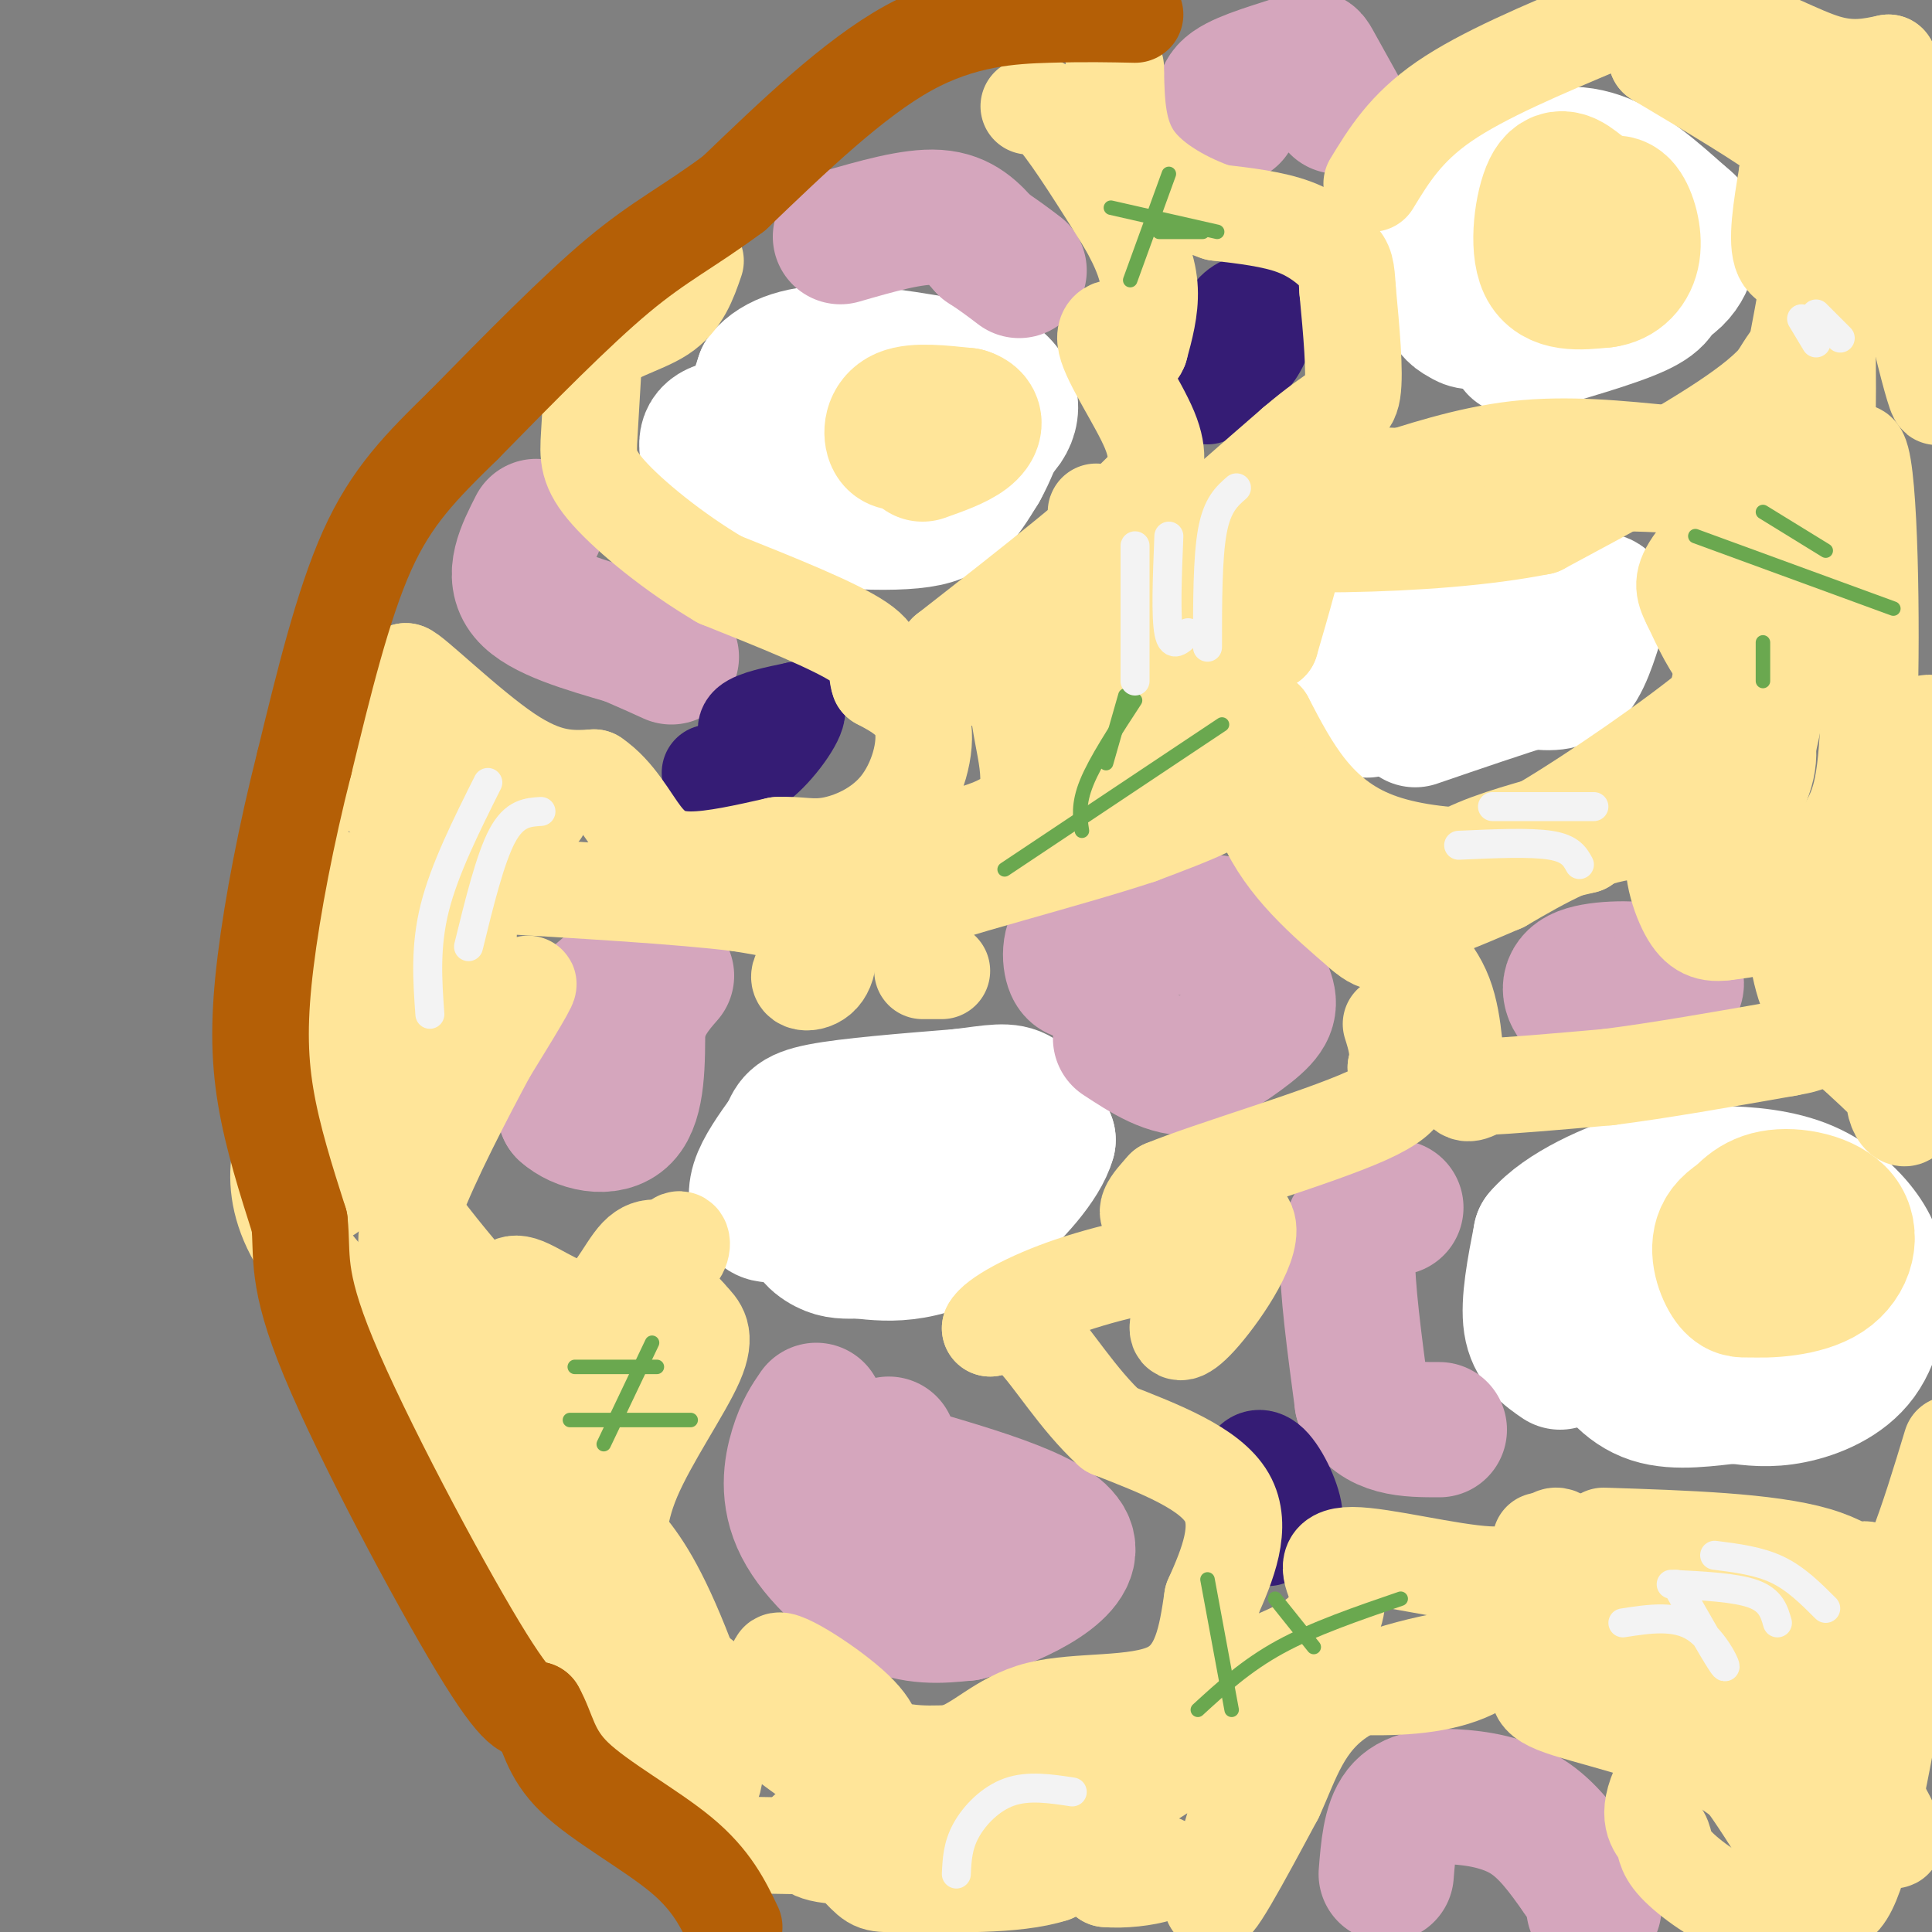 <svg viewBox='0 0 400 400' version='1.1' xmlns='http://www.w3.org/2000/svg' xmlns:xlink='http://www.w3.org/1999/xlink'><rect x="0" y="0" width="400" height="400" fill="#808080" stroke="none"/><g fill='none' stroke='#ffffff' stroke-width='28' stroke-linecap='round' stroke-linejoin='round'><path d='M323,282c-2.667,-1.833 -5.333,-3.667 -6,-8c-0.667,-4.333 0.667,-11.167 2,-18'/><path d='M319,256c4.533,-5.422 14.867,-9.978 22,-12c7.133,-2.022 11.067,-1.511 15,-1'/><path d='M356,243c5.714,0.036 12.500,0.625 18,3c5.500,2.375 9.714,6.536 12,10c2.286,3.464 2.643,6.232 3,9'/><path d='M389,265c0.250,4.536 -0.625,11.375 -4,16c-3.375,4.625 -9.250,7.036 -14,8c-4.750,0.964 -8.375,0.482 -12,0'/><path d='M359,289c-5.100,0.478 -11.852,1.675 -17,0c-5.148,-1.675 -8.694,-6.220 -10,-10c-1.306,-3.780 -0.373,-6.794 2,-9c2.373,-2.206 6.187,-3.603 10,-5'/><path d='M344,265c3.917,-1.195 8.710,-1.681 14,-1c5.290,0.681 11.078,2.530 14,5c2.922,2.470 2.978,5.563 1,7c-1.978,1.437 -5.989,1.219 -10,1'/><path d='M162,251c-1.444,0.444 -2.889,0.889 -4,0c-1.111,-0.889 -1.889,-3.111 -1,-6c0.889,-2.889 3.444,-6.444 6,-10'/><path d='M163,235c1.200,-2.533 1.200,-3.867 7,-5c5.800,-1.133 17.400,-2.067 29,-3'/><path d='M199,227c6.911,-0.867 9.689,-1.533 12,0c2.311,1.533 4.156,5.267 6,9'/><path d='M217,236c-1.250,4.595 -7.375,11.583 -13,16c-5.625,4.417 -10.750,6.262 -15,7c-4.250,0.738 -7.625,0.369 -11,0'/><path d='M178,259c-2.929,0.048 -4.750,0.167 -7,-1c-2.250,-1.167 -4.929,-3.619 -2,-6c2.929,-2.381 11.464,-4.690 20,-7'/><path d='M189,245c3.833,-1.167 3.417,-0.583 3,0'/><path d='M283,147c-2.167,-3.750 -4.333,-7.500 -3,-11c1.333,-3.500 6.167,-6.750 11,-10'/><path d='M291,126c5.667,-2.333 14.333,-3.167 23,-4'/><path d='M314,122c7.070,-0.163 13.246,1.431 16,2c2.754,0.569 2.088,0.115 1,3c-1.088,2.885 -2.596,9.110 -5,12c-2.404,2.890 -5.702,2.445 -9,2'/><path d='M317,141c-5.500,1.667 -14.750,4.833 -24,8'/><path d='M161,94c-2.750,-0.167 -5.500,-0.333 -6,-3c-0.500,-2.667 1.250,-7.833 3,-13'/><path d='M158,78c2.733,-3.311 8.067,-5.089 16,-5c7.933,0.089 18.467,2.044 29,4'/><path d='M203,77c6.289,2.667 7.511,7.333 5,11c-2.511,3.667 -8.756,6.333 -15,9'/><path d='M193,97c-8.060,3.631 -20.708,8.208 -28,10c-7.292,1.792 -9.226,0.798 -11,-1c-1.774,-1.798 -3.387,-4.399 -5,-7'/><path d='M149,99c-1.774,-2.988 -3.708,-6.958 -2,-9c1.708,-2.042 7.060,-2.155 10,0c2.940,2.155 3.470,6.577 4,11'/><path d='M161,101c1.767,2.978 4.185,4.922 9,6c4.815,1.078 12.027,1.290 17,1c4.973,-0.290 7.707,-1.083 10,-3c2.293,-1.917 4.147,-4.959 6,-8'/><path d='M203,97c1.716,-3.037 3.006,-6.628 4,-9c0.994,-2.372 1.691,-3.523 -3,-5c-4.691,-1.477 -14.769,-3.279 -21,-3c-6.231,0.279 -8.616,2.640 -11,5'/><path d='M297,60c-2.333,-0.500 -4.667,-1.000 -2,-5c2.667,-4.000 10.333,-11.500 18,-19'/><path d='M313,36c6.044,-4.156 12.156,-5.044 18,-3c5.844,2.044 11.422,7.022 17,12'/><path d='M348,45c3.119,2.464 2.417,2.625 2,5c-0.417,2.375 -0.548,6.964 -7,10c-6.452,3.036 -19.226,4.518 -32,6'/><path d='M311,66c-6.548,1.033 -6.917,0.617 -8,0c-1.083,-0.617 -2.879,-1.433 -3,-4c-0.121,-2.567 1.431,-6.884 2,-9c0.569,-2.116 0.153,-2.031 7,-4c6.847,-1.969 20.956,-5.991 28,-6c7.044,-0.009 7.022,3.996 7,8'/><path d='M344,51c1.083,2.560 0.292,4.958 0,7c-0.292,2.042 -0.083,3.726 -5,6c-4.917,2.274 -14.958,5.137 -25,8'/></g>
<g fill='none' stroke='#ffe599' stroke-width='28' stroke-linecap='round' stroke-linejoin='round'><path d='M188,91c-1.200,0.556 -2.400,1.111 -3,0c-0.600,-1.111 -0.600,-3.889 2,-5c2.600,-1.111 7.800,-0.556 13,0'/><path d='M200,86c2.422,0.711 1.978,2.489 0,4c-1.978,1.511 -5.489,2.756 -9,4'/><path d='M370,248c-5.511,1.889 -11.022,3.778 -13,7c-1.978,3.222 -0.422,7.778 1,10c1.422,2.222 2.711,2.111 4,2'/><path d='M362,267c3.866,0.271 11.531,-0.051 16,-3c4.469,-2.949 5.742,-8.525 3,-12c-2.742,-3.475 -9.498,-4.850 -14,-4c-4.502,0.850 -6.751,3.925 -9,7'/><path d='M358,255c-1.500,1.167 -0.750,0.583 0,0'/><path d='M327,39c-2.156,-1.711 -4.311,-3.422 -6,0c-1.689,3.422 -2.911,11.978 -1,16c1.911,4.022 6.956,3.511 12,3'/><path d='M332,58c3.286,-0.357 5.500,-2.750 6,-6c0.500,-3.250 -0.714,-7.357 -2,-9c-1.286,-1.643 -2.643,-0.821 -4,0'/></g>
<g fill='none' stroke='#d5a6bd' stroke-width='28' stroke-linecap='round' stroke-linejoin='round'><path d='M225,201c-1.178,0.467 -2.356,0.933 -3,-1c-0.644,-1.933 -0.756,-6.267 3,-8c3.756,-1.733 11.378,-0.867 19,0'/><path d='M244,192c4.825,-0.571 7.386,-1.998 10,0c2.614,1.998 5.281,7.423 7,11c1.719,3.577 2.491,5.308 0,8c-2.491,2.692 -8.246,6.346 -14,10'/><path d='M247,221c-4.833,0.667 -9.917,-2.667 -15,-6'/><path d='M169,292c-1.399,2.036 -2.798,4.071 -4,8c-1.202,3.929 -2.208,9.750 1,16c3.208,6.250 10.631,12.929 17,16c6.369,3.071 11.685,2.536 17,2'/><path d='M200,334c8.822,-2.133 22.378,-8.467 21,-14c-1.378,-5.533 -17.689,-10.267 -34,-15'/><path d='M187,305c-6.167,-3.500 -4.583,-4.750 -3,-6'/><path d='M289,250c-2.022,0.622 -4.044,1.244 -6,2c-1.956,0.756 -3.844,1.644 -4,8c-0.156,6.356 1.422,18.178 3,30'/><path d='M282,290c3.167,6.000 9.583,6.000 16,6'/><path d='M287,388c0.405,-5.107 0.810,-10.214 3,-13c2.190,-2.786 6.167,-3.250 11,-3c4.833,0.250 10.524,1.214 15,4c4.476,2.786 7.738,7.393 11,12'/><path d='M327,388c2.333,3.167 2.667,5.083 3,7'/><path d='M333,208c-2.128,0.628 -4.255,1.257 -6,0c-1.745,-1.257 -3.107,-4.399 0,-6c3.107,-1.601 10.683,-1.662 15,-1c4.317,0.662 5.376,2.046 5,3c-0.376,0.954 -2.188,1.477 -4,2'/><path d='M343,206c-1.167,0.500 -2.083,0.750 -3,1'/><path d='M129,202c-4.267,3.556 -8.533,7.111 -11,10c-2.467,2.889 -3.133,5.111 -3,8c0.133,2.889 1.067,6.444 2,10'/><path d='M117,230c2.844,2.622 8.956,4.178 12,1c3.044,-3.178 3.022,-11.089 3,-19'/><path d='M132,212c1.500,-4.833 3.750,-7.417 6,-10'/><path d='M111,109c-2.583,5.083 -5.167,10.167 -2,14c3.167,3.833 12.083,6.417 21,9'/><path d='M130,132c5.000,2.167 7.000,3.083 9,4'/><path d='M174,49c7.500,-2.167 15.000,-4.333 20,-4c5.000,0.333 7.500,3.167 10,6'/><path d='M204,51c2.833,1.833 4.917,3.417 7,5'/><path d='M255,24c-1.381,-2.024 -2.762,-4.048 0,-6c2.762,-1.952 9.667,-3.833 13,-5c3.333,-1.167 3.095,-1.619 4,0c0.905,1.619 2.952,5.310 5,9'/></g>
<g fill='none' stroke='#351c75' stroke-width='20' stroke-linecap='round' stroke-linejoin='round'><path d='M163,151c-2.089,1.111 -4.178,2.222 -6,2c-1.822,-0.222 -3.378,-1.778 -2,-3c1.378,-1.222 5.689,-2.111 10,-3'/><path d='M165,147c0.222,1.889 -4.222,8.111 -8,11c-3.778,2.889 -6.889,2.444 -10,2'/><path d='M255,72c-0.643,-2.536 -1.286,-5.071 0,-7c1.286,-1.929 4.500,-3.250 6,-2c1.500,1.250 1.286,5.071 0,8c-1.286,2.929 -3.643,4.964 -6,7'/><path d='M255,78c-1.833,1.833 -3.417,2.917 -5,4'/><path d='M262,303c-1.542,0.304 -3.083,0.607 -3,0c0.083,-0.607 1.792,-2.125 4,0c2.208,2.125 4.917,7.893 5,11c0.083,3.107 -2.458,3.554 -5,4'/><path d='M263,318c-0.833,0.667 -0.417,0.333 0,0'/></g>
<g fill='none' stroke='#ffe599' stroke-width='20' stroke-linecap='round' stroke-linejoin='round'><path d='M112,168c-2.667,-0.583 -5.333,-1.167 -10,-6c-4.667,-4.833 -11.333,-13.917 -18,-23'/><path d='M84,139c1.067,-0.022 12.733,11.422 21,17c8.267,5.578 13.133,5.289 18,5'/><path d='M123,161c4.667,3.155 7.333,8.542 10,12c2.667,3.458 5.333,4.988 10,5c4.667,0.012 11.333,-1.494 18,-3'/><path d='M161,175c4.536,-0.222 6.876,0.724 11,0c4.124,-0.724 10.033,-3.118 14,-8c3.967,-4.882 5.990,-12.252 5,-17c-0.990,-4.748 -4.995,-6.874 -9,-9'/><path d='M182,141c-1.000,-2.600 1.000,-4.600 -4,-8c-5.000,-3.400 -17.000,-8.200 -29,-13'/><path d='M149,120c-9.440,-5.571 -18.542,-13.000 -23,-18c-4.458,-5.000 -4.274,-7.571 -4,-12c0.274,-4.429 0.637,-10.714 1,-17'/><path d='M123,73c2.956,-3.933 9.844,-5.267 14,-8c4.156,-2.733 5.578,-6.867 7,-11'/><path d='M213,22c1.333,-0.500 2.667,-1.000 6,3c3.333,4.000 8.667,12.500 14,21'/><path d='M233,46c3.378,5.844 4.822,9.956 5,14c0.178,4.044 -0.911,8.022 -2,12'/><path d='M236,72c-0.316,1.308 -0.105,-1.423 -2,-3c-1.895,-1.577 -5.895,-2.002 -5,2c0.895,4.002 6.684,12.429 9,18c2.316,5.571 1.158,8.285 0,11'/><path d='M238,100c-7.000,7.667 -24.500,21.333 -42,35'/><path d='M196,135c1.448,7.645 26.067,9.257 39,5c12.933,-4.257 14.178,-14.384 14,-12c-0.178,2.384 -1.780,17.278 -4,24c-2.220,6.722 -5.059,5.271 -8,5c-2.941,-0.271 -5.983,0.637 -8,-3c-2.017,-3.637 -3.008,-11.818 -4,-20'/><path d='M225,134c6.500,-10.333 24.750,-26.167 43,-42'/><path d='M268,92c9.400,-8.044 11.400,-7.156 12,-11c0.600,-3.844 -0.200,-12.422 -1,-21'/><path d='M279,60c-0.262,-4.512 -0.417,-5.292 -2,-7c-1.583,-1.708 -4.595,-4.345 -9,-6c-4.405,-1.655 -10.202,-2.327 -16,-3'/><path d='M252,44c-6.089,-2.111 -13.311,-5.889 -17,-11c-3.689,-5.111 -3.844,-11.556 -4,-18'/><path d='M231,15c-0.667,-3.167 -0.333,-2.083 0,-1'/><path d='M284,38c3.500,-5.750 7.000,-11.500 15,-17c8.000,-5.500 20.500,-10.750 33,-16'/><path d='M332,5c9.952,-2.952 18.333,-2.333 26,0c7.667,2.333 14.619,6.381 20,8c5.381,1.619 9.190,0.810 13,0'/><path d='M391,13c1.327,1.640 -1.854,5.741 0,22c1.854,16.259 8.744,44.678 10,47c1.256,2.322 -3.124,-21.452 -7,-35c-3.876,-13.548 -7.250,-16.871 -12,-20c-4.750,-3.129 -10.875,-6.065 -17,-9'/><path d='M365,18c-6.116,-2.528 -12.907,-4.348 -11,-2c1.907,2.348 12.514,8.863 18,14c5.486,5.137 5.853,8.896 6,13c0.147,4.104 0.073,8.552 0,13'/><path d='M378,56c0.222,9.711 0.778,27.489 0,40c-0.778,12.511 -2.889,19.756 -5,27'/><path d='M373,123c-0.611,4.361 0.361,1.762 1,3c0.639,1.238 0.943,6.313 3,-3c2.057,-9.313 5.866,-33.015 8,-29c2.134,4.015 2.593,35.746 2,53c-0.593,17.254 -2.236,20.030 -5,25c-2.764,4.970 -6.647,12.134 -11,16c-4.353,3.866 -9.177,4.433 -14,5'/><path d='M357,193c-3.700,0.496 -5.951,-0.764 -8,-5c-2.049,-4.236 -3.898,-11.448 -1,-15c2.898,-3.552 10.542,-3.443 15,-11c4.458,-7.557 5.729,-22.778 7,-38'/><path d='M370,124c1.844,-10.444 2.956,-17.556 -7,-21c-9.956,-3.444 -30.978,-3.222 -52,-3'/><path d='M311,100c-15.619,-1.071 -28.667,-2.250 -35,-1c-6.333,1.250 -5.952,4.929 -7,11c-1.048,6.071 -3.524,14.536 -6,23'/><path d='M263,133c0.032,-0.872 3.112,-14.553 7,-22c3.888,-7.447 8.585,-8.659 16,-11c7.415,-2.341 17.547,-5.812 28,-7c10.453,-1.188 21.226,-0.094 32,1'/><path d='M346,94c7.072,1.045 8.751,3.156 13,-2c4.249,-5.156 11.067,-17.581 12,-18c0.933,-0.419 -4.019,11.166 -6,25c-1.981,13.834 -0.990,29.917 0,46'/><path d='M365,145c0.686,9.793 2.400,11.274 -1,19c-3.400,7.726 -11.915,21.695 -12,14c-0.085,-7.695 8.262,-37.056 11,-51c2.738,-13.944 -0.131,-12.472 -3,-11'/><path d='M360,116c-1.223,-3.000 -2.781,-5.000 -3,0c-0.219,5.000 0.903,17.000 -1,26c-1.903,9.000 -6.829,15.000 -12,20c-5.171,5.000 -10.585,9.000 -16,13'/><path d='M328,175c-11.022,2.911 -30.578,3.689 -43,-1c-12.422,-4.689 -17.711,-14.844 -23,-25'/><path d='M262,149c-4.467,-0.244 -4.133,11.644 0,21c4.133,9.356 12.067,16.178 20,23'/><path d='M282,193c4.105,3.628 4.368,1.199 7,2c2.632,0.801 7.632,4.831 10,11c2.368,6.169 2.105,14.477 3,18c0.895,3.523 2.947,2.262 5,1'/><path d='M307,225c5.167,-0.167 15.583,-1.083 26,-2'/><path d='M333,223c10.500,-1.333 23.750,-3.667 37,-6'/><path d='M370,217c6.914,-1.244 5.699,-1.354 7,-9c1.301,-7.646 5.120,-22.828 10,-36c4.880,-13.172 10.823,-24.335 13,-22c2.177,2.335 0.589,18.167 -1,34'/><path d='M399,184c-2.048,13.810 -6.667,31.333 -7,40c-0.333,8.667 3.619,8.476 3,6c-0.619,-2.476 -5.810,-7.238 -11,-12'/><path d='M384,218c-3.790,-3.707 -7.764,-6.974 -10,-13c-2.236,-6.026 -2.733,-14.811 -3,-20c-0.267,-5.189 -0.303,-6.782 -6,-9c-5.697,-2.218 -17.056,-5.062 -27,-4c-9.944,1.062 -18.472,6.031 -27,11'/><path d='M311,183c-8.369,3.560 -15.792,6.958 -18,6c-2.208,-0.958 0.798,-6.274 6,-10c5.202,-3.726 12.601,-5.863 20,-8'/><path d='M319,171c11.036,-6.500 28.625,-18.750 36,-25c7.375,-6.250 4.536,-6.500 2,-9c-2.536,-2.500 -4.768,-7.250 -7,-12'/><path d='M350,125c-1.583,-3.119 -2.042,-4.917 1,-9c3.042,-4.083 9.583,-10.452 14,-20c4.417,-9.548 6.708,-22.274 9,-35'/><path d='M374,61c0.244,-6.467 -3.644,-5.133 -5,-8c-1.356,-2.867 -0.178,-9.933 1,-17'/><path d='M370,36c1.356,-3.444 4.244,-3.556 0,-7c-4.244,-3.444 -15.622,-10.222 -27,-17'/><path d='M343,12c0.597,-0.393 15.591,7.124 22,10c6.409,2.876 4.233,1.111 5,8c0.767,6.889 4.476,22.432 4,33c-0.476,10.568 -5.136,16.162 -15,23c-9.864,6.838 -24.932,14.919 -40,23'/><path d='M319,109c-22.774,4.548 -59.708,4.417 -77,2c-17.292,-2.417 -14.940,-7.119 -15,-4c-0.060,3.119 -2.530,14.060 -5,25'/><path d='M222,132c-3.609,5.370 -10.132,6.295 -11,12c-0.868,5.705 3.920,16.190 1,22c-2.920,5.810 -13.549,6.946 -19,9c-5.451,2.054 -5.726,5.027 -6,8'/><path d='M187,183c-0.319,2.475 1.884,4.663 9,0c7.116,-4.663 19.147,-16.179 32,-21c12.853,-4.821 26.530,-2.949 28,0c1.470,2.949 -9.265,6.974 -20,11'/><path d='M236,173c-14.133,4.733 -39.467,11.067 -53,16c-13.533,4.933 -15.267,8.467 -17,12'/><path d='M166,201c-1.857,2.619 2.000,3.167 4,1c2.000,-2.167 2.143,-7.048 -1,-10c-3.143,-2.952 -9.571,-3.976 -16,-5'/><path d='M153,187c-11.833,-1.500 -33.417,-2.750 -55,-4'/><path d='M98,183c-13.756,-6.727 -20.646,-21.545 -24,-29c-3.354,-7.455 -3.172,-7.545 -6,0c-2.828,7.545 -8.665,22.727 -10,36c-1.335,13.273 1.833,24.636 5,36'/><path d='M63,226c-0.633,8.560 -4.717,11.959 1,3c5.717,-8.959 21.233,-30.278 28,-38c6.767,-7.722 4.783,-1.848 5,5c0.217,6.848 2.633,14.671 2,17c-0.633,2.329 -4.317,-0.835 -8,-4'/><path d='M91,209c-5.054,-6.894 -13.688,-22.128 -19,-26c-5.312,-3.872 -7.303,3.618 -7,12c0.303,8.382 2.899,17.658 6,22c3.101,4.342 6.708,3.752 10,5c3.292,1.248 6.271,4.336 12,0c5.729,-4.336 14.208,-16.096 16,-18c1.792,-1.904 -3.104,6.048 -8,14'/><path d='M101,218c-4.557,8.470 -11.950,22.645 -15,31c-3.050,8.355 -1.756,10.891 0,14c1.756,3.109 3.976,6.792 12,14c8.024,7.208 21.853,17.941 20,14c-1.853,-3.941 -19.386,-22.554 -29,-35c-9.614,-12.446 -11.307,-18.723 -13,-25'/><path d='M76,231c-3.591,-6.568 -6.068,-10.487 -8,-11c-1.932,-0.513 -3.319,2.379 -4,4c-0.681,1.621 -0.657,1.971 -3,7c-2.343,5.029 -7.054,14.739 2,28c9.054,13.261 31.873,30.075 41,33c9.127,2.925 4.564,-8.037 0,-19'/><path d='M104,273c0.191,-5.003 0.670,-8.011 4,-7c3.330,1.011 9.512,6.041 14,5c4.488,-1.041 7.282,-8.155 10,-11c2.718,-2.845 5.359,-1.423 8,0'/><path d='M140,260c1.557,-1.279 1.448,-4.477 0,-3c-1.448,1.477 -4.236,7.628 -12,12c-7.764,4.372 -20.504,6.963 -25,10c-4.496,3.037 -0.748,6.518 3,10'/><path d='M106,289c2.185,2.789 6.147,4.761 12,1c5.853,-3.761 13.596,-13.256 18,-17c4.404,-3.744 5.469,-1.735 7,0c1.531,1.735 3.528,3.198 1,9c-2.528,5.802 -9.579,15.943 -13,24c-3.421,8.057 -3.210,14.028 -3,20'/><path d='M128,326c-0.832,4.185 -1.414,4.646 0,4c1.414,-0.646 4.822,-2.400 7,3c2.178,5.400 3.125,17.954 1,22c-2.125,4.046 -7.321,-0.415 -13,-7c-5.679,-6.585 -11.839,-15.292 -18,-24'/><path d='M105,324c-10.525,-17.201 -27.837,-48.203 -27,-46c0.837,2.203 19.822,37.611 36,61c16.178,23.389 29.548,34.759 33,31c3.452,-3.759 -3.014,-22.645 -8,-34c-4.986,-11.355 -8.493,-15.177 -12,-19'/><path d='M127,317c-3.580,-3.579 -6.529,-3.026 -12,-10c-5.471,-6.974 -13.463,-21.474 -14,-21c-0.537,0.474 6.382,15.921 9,24c2.618,8.079 0.936,8.791 14,20c13.064,11.209 40.876,32.917 52,40c11.124,7.083 5.562,-0.458 0,-8'/><path d='M176,362c0.777,-0.975 2.719,0.587 4,0c1.281,-0.587 1.900,-3.322 -3,-8c-4.900,-4.678 -15.319,-11.298 -16,-10c-0.681,1.298 8.377,10.514 16,15c7.623,4.486 13.812,4.243 20,4'/><path d='M197,363c5.667,-1.405 9.833,-6.917 18,-9c8.167,-2.083 20.333,-0.738 27,-4c6.667,-3.262 7.833,-11.131 9,-19'/><path d='M251,331c3.133,-7.000 6.467,-15.000 3,-21c-3.467,-6.000 -13.733,-10.000 -24,-14'/><path d='M230,296c-6.889,-6.311 -12.111,-15.089 -16,-19c-3.889,-3.911 -6.444,-2.956 -9,-2'/><path d='M205,275c0.933,-1.971 7.766,-5.900 17,-9c9.234,-3.100 20.871,-5.373 26,-6c5.129,-0.627 3.751,0.392 2,3c-1.751,2.608 -3.876,6.804 -6,11'/><path d='M244,274c-0.632,2.404 0.789,2.912 5,-2c4.211,-4.912 11.211,-15.246 9,-19c-2.211,-3.754 -13.632,-0.930 -18,-1c-4.368,-0.070 -1.684,-3.035 1,-6'/><path d='M241,246c9.222,-3.822 31.778,-10.378 42,-15c10.222,-4.622 8.111,-7.311 6,-10'/><path d='M289,221c0.833,-3.167 -0.083,-6.083 -1,-9'/><path d='M191,201c0.000,0.000 4.000,0.000 4,0'/><path d='M319,319c0.429,0.655 0.857,1.310 0,3c-0.857,1.690 -3.000,4.417 -11,4c-8.000,-0.417 -21.857,-3.976 -28,-4c-6.143,-0.024 -4.571,3.488 -3,7'/><path d='M277,329c-0.335,3.005 0.327,7.018 -6,11c-6.327,3.982 -19.644,7.933 -27,11c-7.356,3.067 -8.750,5.249 -10,9c-1.250,3.751 -2.357,9.072 -5,14c-2.643,4.928 -6.821,9.464 -11,14'/><path d='M218,388c-7.808,2.578 -21.826,2.024 -29,2c-7.174,-0.024 -7.502,0.483 -10,-2c-2.498,-2.483 -7.164,-7.954 -10,-9c-2.836,-1.046 -3.840,2.334 -1,4c2.840,1.666 9.526,1.619 20,0c10.474,-1.619 24.737,-4.809 39,-8'/><path d='M227,375c13.619,-6.845 28.167,-19.958 31,-15c2.833,4.958 -6.048,27.988 -7,33c-0.952,5.012 6.024,-7.994 13,-21'/><path d='M264,372c3.452,-7.476 5.583,-15.667 14,-21c8.417,-5.333 23.119,-7.810 33,-9c9.881,-1.190 14.940,-1.095 20,-1'/><path d='M331,341c1.274,-6.869 -5.542,-23.542 -9,-23c-3.458,0.542 -3.560,18.298 -14,26c-10.440,7.702 -31.220,5.351 -52,3'/><path d='M256,347c-7.719,-0.746 -1.016,-4.112 -7,1c-5.984,5.112 -24.656,18.700 -37,25c-12.344,6.300 -18.362,5.312 -15,5c3.362,-0.312 16.103,0.054 23,2c6.897,1.946 7.948,5.473 9,9'/><path d='M229,389c6.822,0.644 19.378,-2.244 8,-4c-11.378,-1.756 -46.689,-2.378 -82,-3'/><path d='M68,247c0.000,0.000 0.100,0.100 0.1,0.1'/><path d='M332,318c17.067,0.556 34.133,1.111 44,4c9.867,2.889 12.533,8.111 13,9c0.467,0.889 -1.267,-2.556 -3,-6'/><path d='M386,325c0.719,-0.319 4.016,1.884 6,4c1.984,2.116 2.656,4.144 1,16c-1.656,11.856 -5.640,33.539 -9,43c-3.360,9.461 -6.097,6.701 -11,-1c-4.903,-7.701 -11.972,-20.343 -20,-28c-8.028,-7.657 -17.014,-10.328 -26,-13'/><path d='M327,346c-5.006,-2.046 -4.520,-0.660 -6,1c-1.480,1.660 -4.927,3.594 1,6c5.927,2.406 21.228,5.284 32,11c10.772,5.716 17.016,14.270 20,20c2.984,5.730 2.710,8.637 0,10c-2.710,1.363 -7.855,1.181 -13,1'/><path d='M361,395c-5.075,-1.591 -11.263,-6.067 -14,-9c-2.737,-2.933 -2.023,-4.322 -3,-6c-0.977,-1.678 -3.643,-3.646 0,-11c3.643,-7.354 13.596,-20.095 13,-28c-0.596,-7.905 -11.742,-10.973 -14,-10c-2.258,0.973 4.371,5.986 11,11'/><path d='M354,342c11.641,12.789 35.244,39.263 38,39c2.756,-0.263 -15.335,-27.263 -22,-41c-6.665,-13.737 -1.904,-14.211 0,-13c1.904,1.211 0.952,4.105 0,7'/><path d='M370,334c3.289,3.178 11.511,7.622 18,2c6.489,-5.622 11.244,-21.311 16,-37'/></g>
<g fill='none' stroke='#b45f06' stroke-width='20' stroke-linecap='round' stroke-linejoin='round'><path d='M235,3c-5.178,-0.111 -10.356,-0.222 -18,0c-7.644,0.222 -17.756,0.778 -29,7c-11.244,6.222 -23.622,18.111 -36,30'/><path d='M152,40c-9.511,7.067 -15.289,9.733 -24,17c-8.711,7.267 -20.356,19.133 -32,31'/><path d='M96,88c-8.844,8.644 -14.956,14.756 -20,26c-5.044,11.244 -9.022,27.622 -13,44'/><path d='M63,158c-3.738,14.726 -6.583,29.542 -8,41c-1.417,11.458 -1.405,19.560 0,28c1.405,8.440 4.202,17.220 7,26'/><path d='M62,253c0.738,6.940 -0.917,11.292 6,28c6.917,16.708 22.405,45.774 31,60c8.595,14.226 10.298,13.613 12,13'/><path d='M111,354c2.488,4.405 2.708,8.917 8,14c5.292,5.083 15.655,10.738 22,16c6.345,5.262 8.673,10.131 11,15'/></g>
<g fill='none' stroke='#6aa84f' stroke-width='3' stroke-linecap='round' stroke-linejoin='round'><path d='M208,180c0.000,0.000 45.000,-30.000 45,-30'/><path d='M224,172c-0.417,-2.750 -0.833,-5.500 1,-10c1.833,-4.500 5.917,-10.750 10,-17'/><path d='M233,144c0.000,0.000 -4.000,14.000 -4,14'/><path d='M351,111c0.000,0.000 41.000,15.000 41,15'/><path d='M365,106c0.000,0.000 13.000,8.000 13,8'/><path d='M365,133c0.000,0.000 0.000,8.000 0,8'/><path d='M248,354c5.000,-4.583 10.000,-9.167 17,-13c7.000,-3.833 16.000,-6.917 25,-10'/><path d='M250,327c0.000,0.000 5.000,27.000 5,27'/><path d='M264,331c0.000,0.000 8.000,10.000 8,10'/><path d='M118,294c0.000,0.000 25.000,0.000 25,0'/><path d='M135,278c0.000,0.000 -10.000,21.000 -10,21'/><path d='M119,283c0.000,0.000 17.000,0.000 17,0'/><path d='M242,36c0.000,0.000 -8.000,22.000 -8,22'/><path d='M240,48c0.000,0.000 9.000,0.000 9,0'/><path d='M230,43c0.000,0.000 22.000,5.000 22,5'/></g>
<g fill='none' stroke='#f3f3f3' stroke-width='6' stroke-linecap='round' stroke-linejoin='round'><path d='M112,168c-2.750,0.167 -5.500,0.333 -8,5c-2.500,4.667 -4.750,13.833 -7,23'/><path d='M101,162c-4.500,9.000 -9.000,18.000 -11,26c-2.000,8.000 -1.500,15.000 -1,22'/><path d='M302,175c7.417,-0.333 14.833,-0.667 19,0c4.167,0.667 5.083,2.333 6,4'/><path d='M309,167c0.000,0.000 21.000,0.000 21,0'/><path d='M256,101c-2.000,1.750 -4.000,3.500 -5,9c-1.000,5.500 -1.000,14.750 -1,24'/><path d='M242,111c-0.333,8.333 -0.667,16.667 0,20c0.667,3.333 2.333,1.667 4,0'/><path d='M235,113c0.000,0.000 0.000,28.000 0,28'/><path d='M373,66c0.000,0.000 3.000,5.000 3,5'/><path d='M376,65c0.000,0.000 5.000,5.000 5,5'/><path d='M336,336c5.444,-0.844 10.889,-1.689 15,1c4.111,2.689 6.889,8.911 6,8c-0.889,-0.911 -5.444,-8.956 -10,-17'/><path d='M346,328c6.667,0.333 13.333,0.667 17,2c3.667,1.333 4.333,3.667 5,6'/><path d='M355,322c4.583,0.583 9.167,1.167 13,3c3.833,1.833 6.917,4.917 10,8'/><path d='M222,371c-4.533,-0.689 -9.067,-1.378 -13,0c-3.933,1.378 -7.267,4.822 -9,8c-1.733,3.178 -1.867,6.089 -2,9'/></g>
</svg>